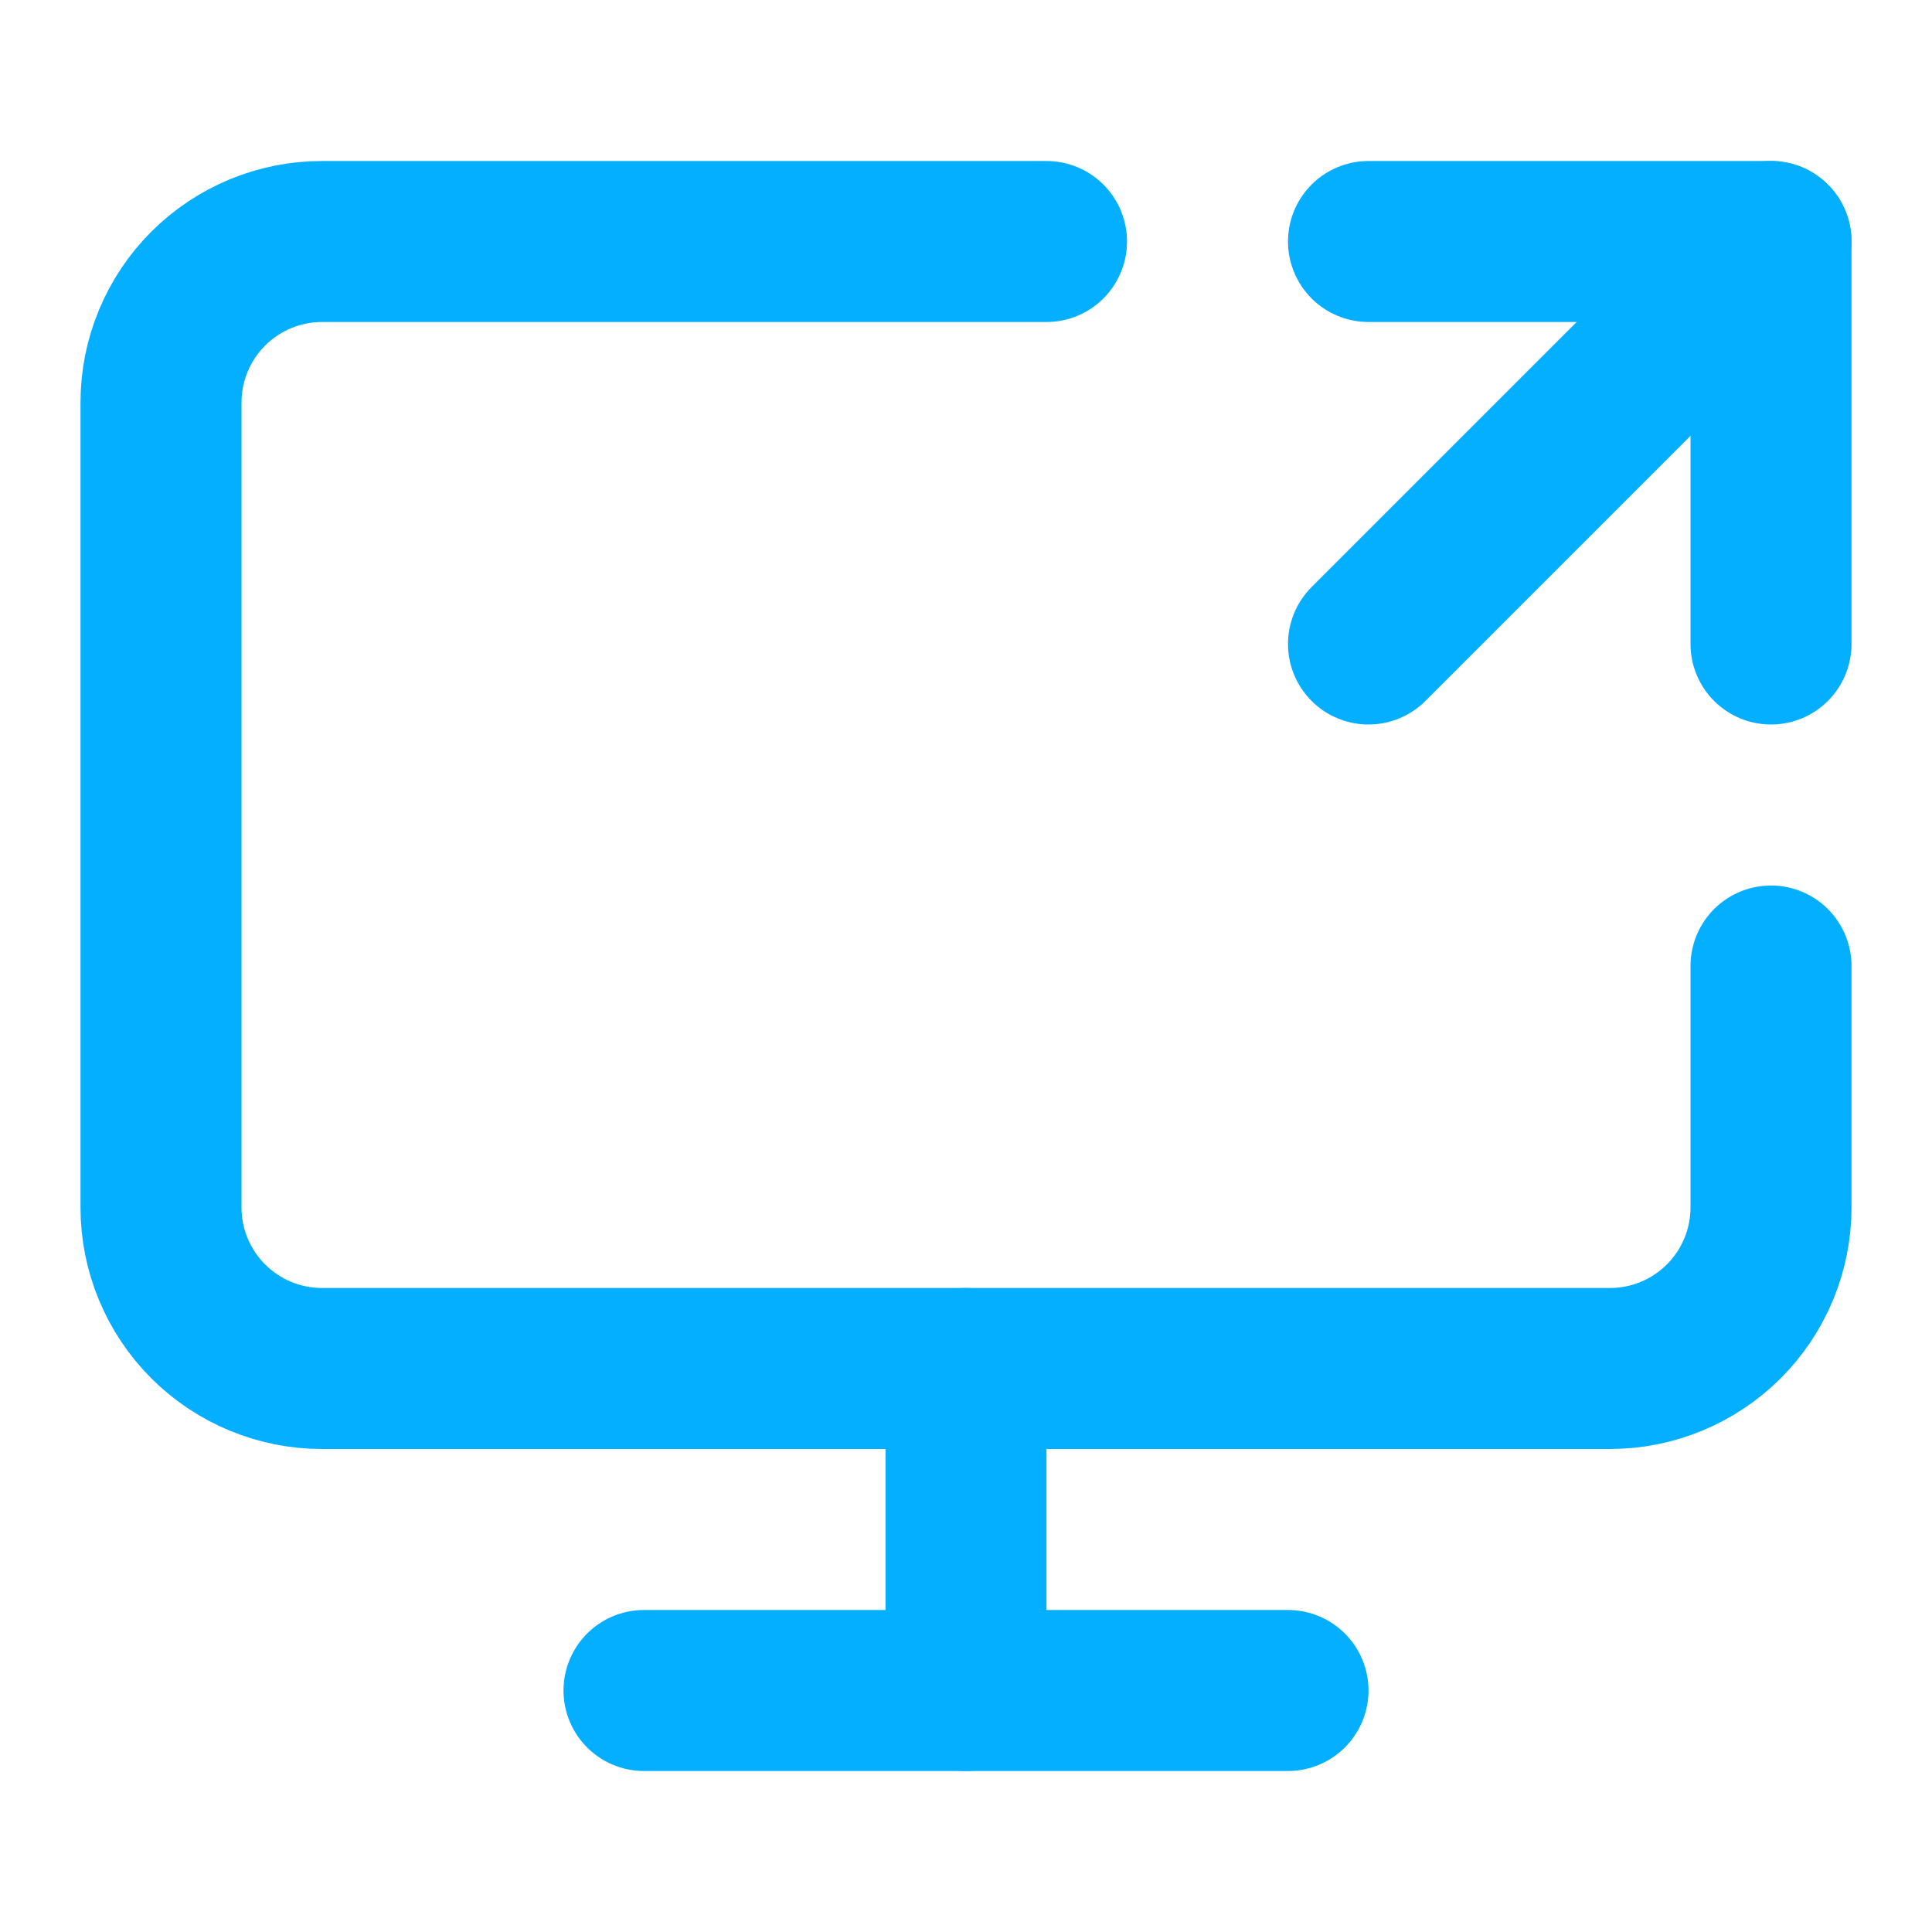 <svg width="24" height="24" viewBox="0 0 24 24" fill="none" xmlns="http://www.w3.org/2000/svg">
<path d="M13 3H4C3.47 3 2.961 3.211 2.586 3.586C2.211 3.961 2 4.47 2 5V15C2 15.53 2.211 16.039 2.586 16.414C2.961 16.789 3.47 17 4 17H20C20.53 17 21.039 16.789 21.414 16.414C21.789 16.039 22 15.53 22 15V12" stroke="#04AFFF" stroke-width="2" stroke-linecap="round" stroke-linejoin="round"/>
<path d="M8 21H16" stroke="#04AFFF" stroke-width="2" stroke-linecap="round" stroke-linejoin="round"/>
<path d="M12 17V21" stroke="#04AFFF" stroke-width="2" stroke-linecap="round" stroke-linejoin="round"/>
<path d="M17 8L22 3" stroke="#04AFFF" stroke-width="2" stroke-linecap="round" stroke-linejoin="round"/>
<path d="M17 3H22V8" stroke="#04AFFF" stroke-width="2" stroke-linecap="round" stroke-linejoin="round"/>
</svg>
